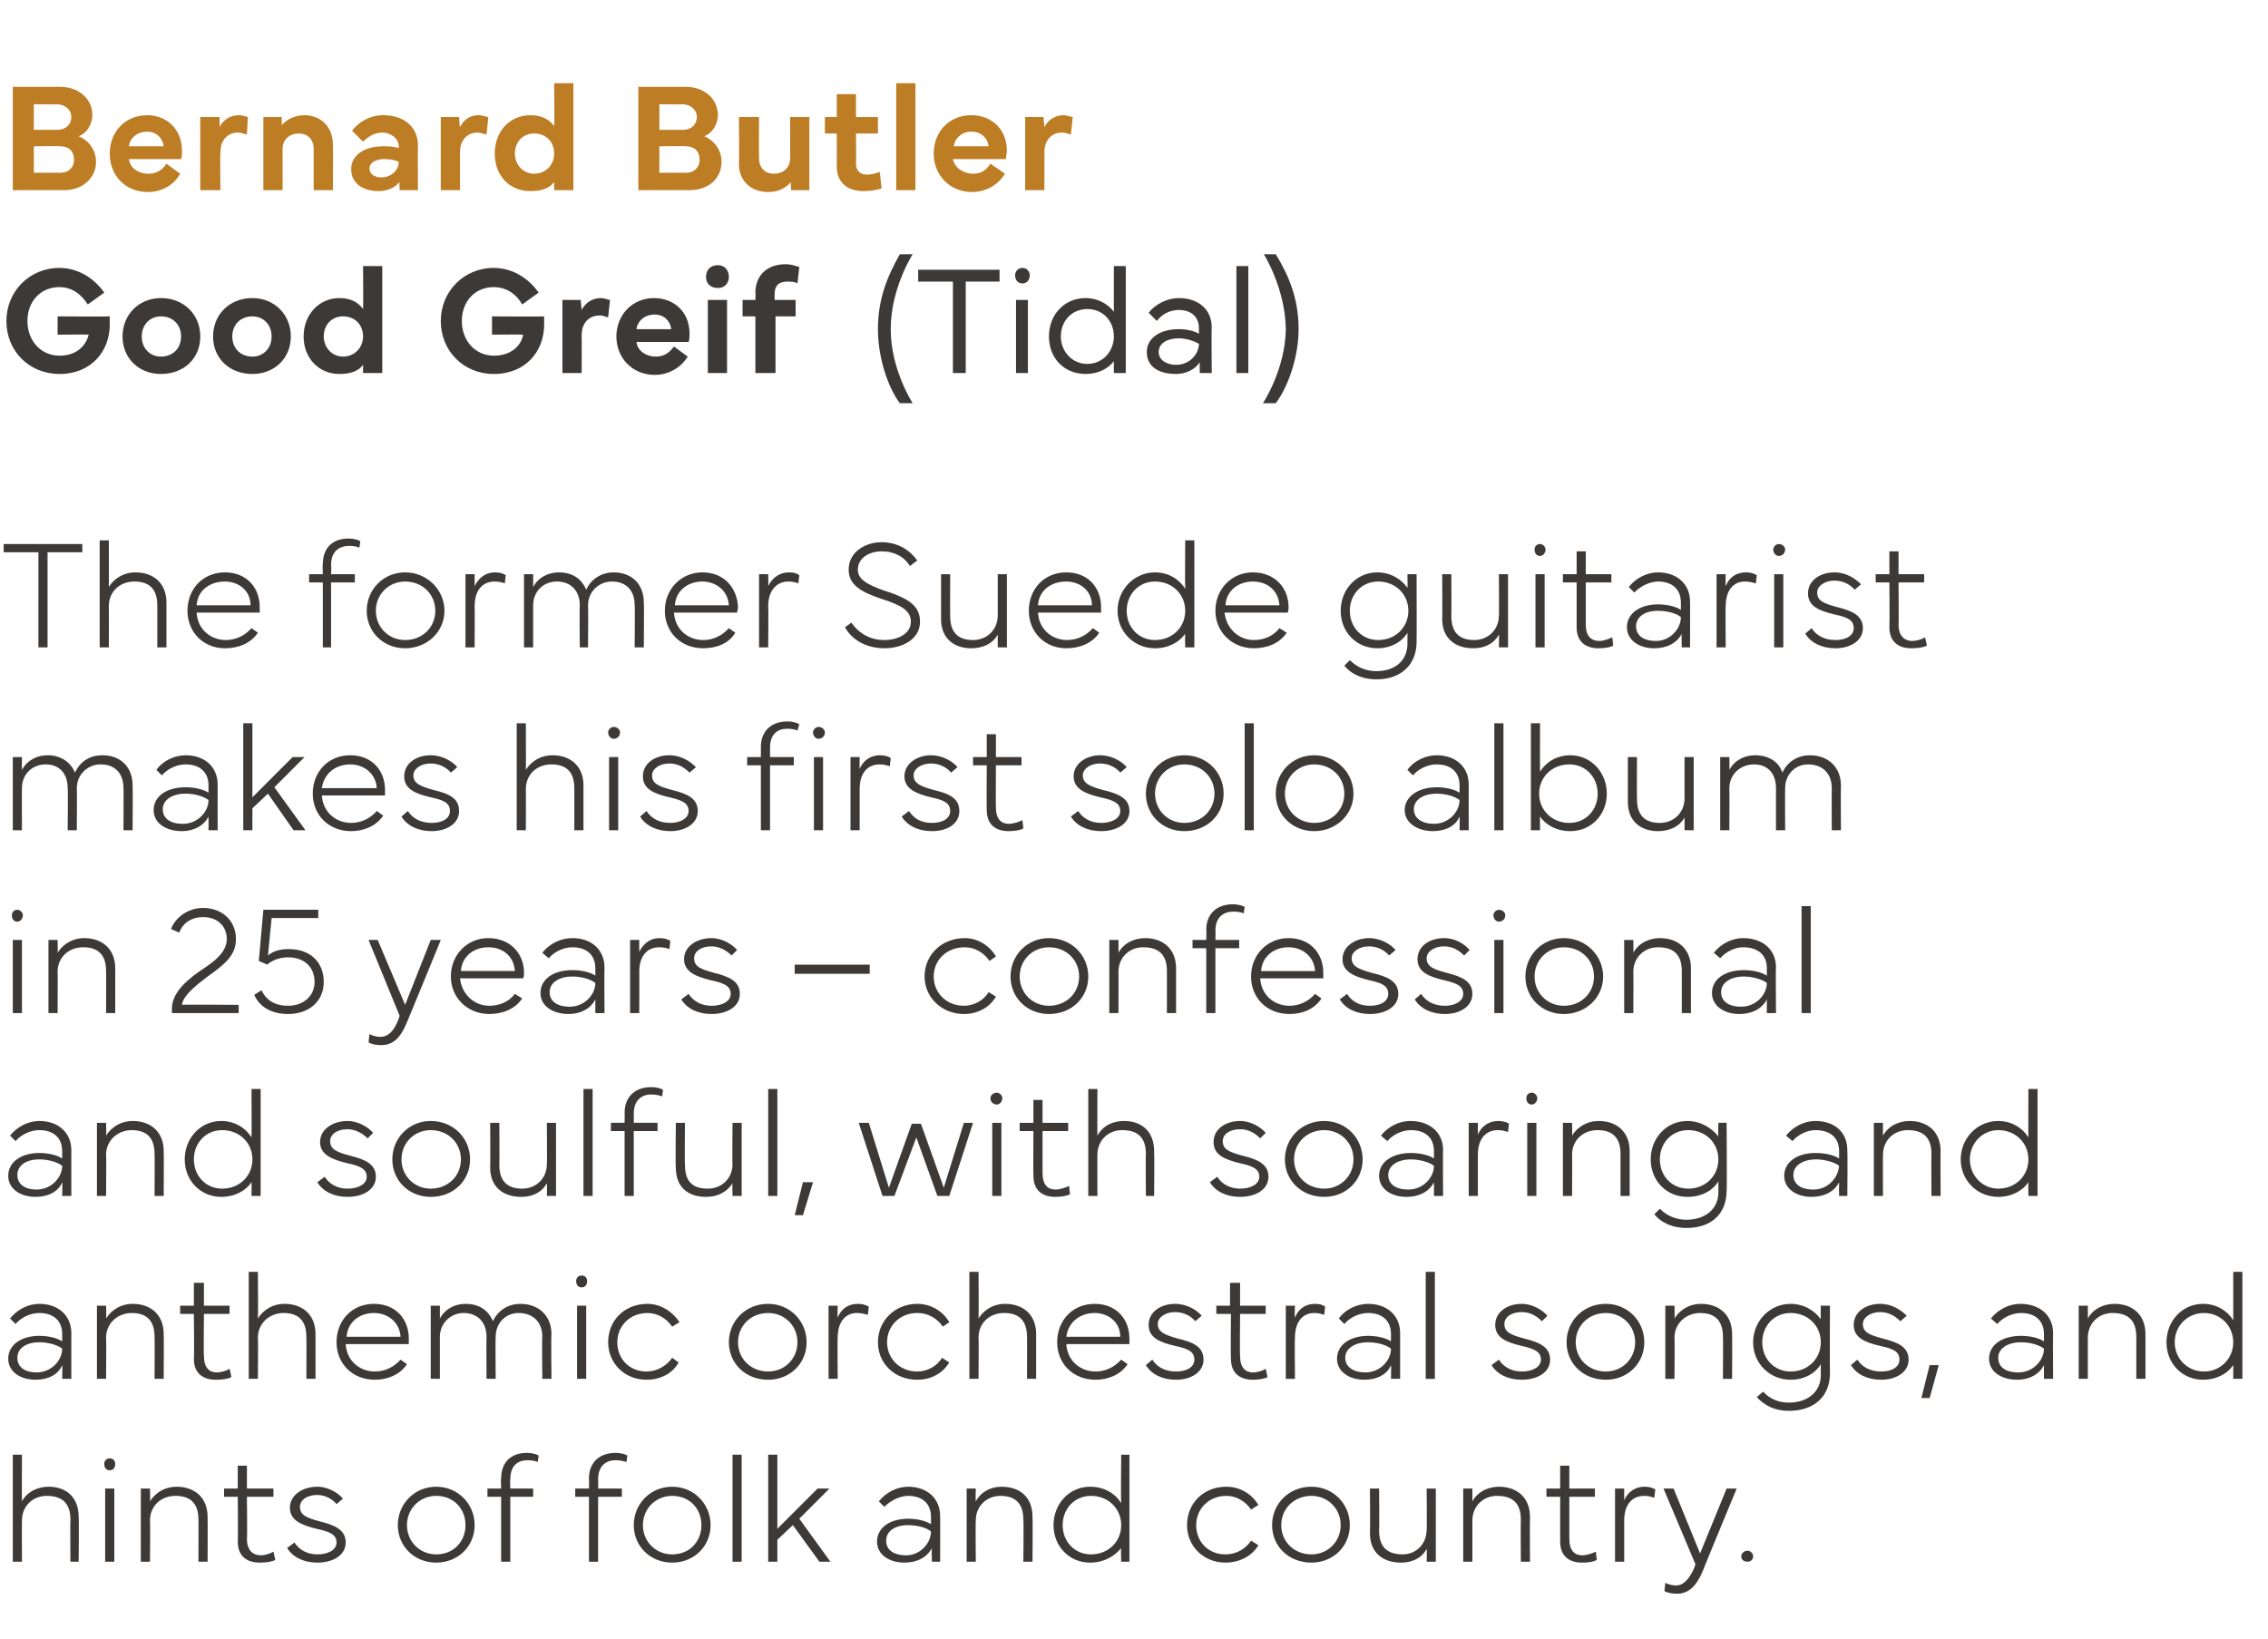 <?xml version="1.0" standalone="no"?><!DOCTYPE svg PUBLIC "-//W3C//DTD SVG 1.1//EN" "http://www.w3.org/Graphics/SVG/1.1/DTD/svg11.dtd"><svg xmlns="http://www.w3.org/2000/svg" version="1.1" width="248px" height="179.3px" viewBox="0 -1 248 179.3" style="top:-1px"><desc>Bernard Butler Good Greif (Tidal) The former Suede guitarist makes his first solo album in 25 years – confessional an...</desc><defs/><g id="Polygon61123"><path d="m1.4 169.8v-11.7h1s-.02 5.1 0 5.1c.6-1.1 1.8-1.6 2.9-1.6c2 0 3.3 1.2 3.3 3.3c.05.02 0 4.9 0 4.9h-.9s-.03-4.58 0-4.6c0-1.8-.9-2.6-2.6-2.6c-1.5 0-2.7 1.1-2.7 2.7c-.02-.03 0 4.5 0 4.5h-1zM12 158.5c.4 0 .6.3.6.6c0 .4-.2.7-.6.7c-.4 0-.6-.3-.6-.7c0-.3.2-.6.6-.6zm.5 3.3v8h-1v-8h1zm2.9 8v-8h1s.04 1.4 0 1.4c.7-1.1 1.8-1.6 2.9-1.6c2 0 3.4 1.2 3.4 3.3c.02.02 0 4.9 0 4.9h-1s.02-4.58 0-4.6c0-1.8-.9-2.6-2.5-2.6c-1.6 0-2.8 1.1-2.8 2.7c.04-.03 0 4.5 0 4.5h-1zm10.6-8v-2.5h1v2.5h2.9v.9H27s.05 4.62 0 4.6c0 1.3.7 1.8 1.5 1.8c.5 0 1.1-.2 1.4-.4l.2.9c-.3.2-1 .3-1.7.3c-1.4 0-2.4-.7-2.4-2.3c.04-.04 0-4.9 0-4.9h-1.5v-.9h1.5zm6.2 5.9c.5.8 1.4 1.3 2.5 1.3c1.2 0 2.1-.5 2.1-1.3c0-.9-.8-1.2-2.2-1.5c-1.6-.4-2.9-.9-2.9-2.3c0-1.4 1.4-2.3 3-2.3c1.2 0 2.3.7 2.8 1.3l-.7.6c-.4-.5-1.2-1-2.1-1c-1.2 0-1.9.6-1.9 1.3c0 .9.7 1.2 2.2 1.6c1.6.4 2.8.9 2.8 2.3c0 1.4-1.4 2.2-3.1 2.2c-1.5 0-2.7-.6-3.3-1.6l.8-.6zm11.3-1.9c0-2.3 1.8-4.2 4.2-4.2c2.4 0 4.2 1.9 4.2 4.2c0 2.3-1.8 4.1-4.2 4.1c-2.4 0-4.2-1.8-4.2-4.1zm4.2 3.2c1.9 0 3.2-1.4 3.2-3.2c0-1.8-1.3-3.2-3.2-3.2c-1.8 0-3.2 1.4-3.2 3.2c0 1.8 1.4 3.2 3.2 3.2zm7.1-7.2s-.05-1.1 0-1.1c0-1.8 1.1-2.8 2.8-2.8c.7 0 1.2.2 1.3.3l-.1.7c-.2-.1-.6-.2-1.1-.2c-1 0-1.9.5-1.9 2.1c-.05-.01 0 1 0 1h2.5v.9h-2.5v7.1h-1v-7.1h-1.5v-.9h1.5zm9.6 0s.03-1.1 0-1.1c0-1.8 1.2-2.8 2.9-2.8c.7 0 1.2.2 1.3.3l-.1.7c-.3-.1-.7-.2-1.2-.2c-.9 0-1.9.5-1.9 2.1c.03-.01 0 1 0 1h2.6v.9h-2.6v7.1h-1v-7.1h-1.5v-.9h1.5zm4.9 4c0-2.3 1.8-4.2 4.2-4.2c2.4 0 4.2 1.9 4.2 4.2c0 2.3-1.8 4.1-4.2 4.1c-2.4 0-4.2-1.8-4.2-4.1zm4.2 3.2c1.9 0 3.2-1.4 3.2-3.2c0-1.8-1.3-3.2-3.2-3.2c-1.8 0-3.2 1.4-3.2 3.2c0 1.8 1.4 3.2 3.2 3.2zm6.6-10.9h1v11.7h-1v-11.7zm3.9 11.7v-11.7h1v8.1l4.4-4.4h1.3l-3.3 3.3l3.4 4.7h-1.2l-2.9-4l-1.7 1.6v2.4h-1zm15.3-4.7c.9 0 1.9.2 2.5.6v-.8c0-1.5-1-2.3-2.5-2.3c-.9 0-1.9.5-2.6 1.2l-.6-.6c.8-1 2-1.6 3.2-1.6c2.1 0 3.5 1.3 3.5 3.2c.02 0 0 5 0 5h-.9s-.04-1.46 0-1.5c-.5 1-1.6 1.6-3 1.6c-1.7 0-3-.9-3-2.3c0-1.5 1.4-2.5 3.4-2.5zm-2.4 2.4c0 1 .8 1.6 2.2 1.6c1.5 0 2.7-1.3 2.7-2.6c-.4-.4-1.5-.7-2.5-.7c-1.5 0-2.4.7-2.4 1.7zm8.8 2.3v-8h1s-.04 1.4 0 1.4c.6-1.1 1.7-1.6 2.8-1.6c2.1 0 3.4 1.2 3.4 3.3c.04.02 0 4.9 0 4.9h-1s.05-4.58 0-4.6c0-1.8-.9-2.6-2.5-2.6c-1.5 0-2.7 1.1-2.7 2.7c-.04-.03 0 4.5 0 4.5h-1zm9.5-4c0-2.3 1.7-4.2 4-4.2c1.6 0 2.8.8 3.4 1.8c-.05-.05 0-5.3 0-5.3h.9v11.7h-.9s-.05-1.53 0-1.5c-.7.9-1.9 1.6-3.4 1.6c-2.3 0-4-1.8-4-4.1zm1 0c0 1.8 1.3 3.2 3.1 3.2c1.9 0 3.3-1.4 3.3-3.2c0-1.8-1.4-3.2-3.3-3.2c-1.8 0-3.1 1.4-3.1 3.2zm13.6 0c0-2.4 1.8-4.2 4.3-4.2c1.5 0 2.8.8 3.5 2l-.8.5c-.6-.9-1.6-1.5-2.7-1.5c-1.9 0-3.3 1.4-3.3 3.2c0 1.8 1.3 3.2 3.2 3.2c1.2 0 2.2-.6 2.8-1.5l.8.5c-.7 1.2-2.1 1.9-3.6 1.9c-2.4 0-4.2-1.8-4.2-4.1zm9.3 0c0-2.3 1.8-4.2 4.3-4.2c2.4 0 4.2 1.9 4.2 4.2c0 2.3-1.8 4.1-4.2 4.1c-2.5 0-4.3-1.8-4.3-4.1zm4.3 3.2c1.8 0 3.2-1.4 3.2-3.2c0-1.8-1.4-3.2-3.2-3.2c-1.9 0-3.3 1.4-3.3 3.2c0 1.8 1.4 3.2 3.3 3.2zm6.4-2.3c.04-.02 0-4.9 0-4.9h1s.04 4.58 0 4.6c0 1.8.9 2.6 2.6 2.6c1.4 0 2.6-1.1 2.6-2.7c.04.03 0-4.5 0-4.5h1v8h-1s.04-1.4 0-1.4c-.6 1.1-1.7 1.5-2.8 1.5c-2 0-3.4-1.1-3.4-3.2zm10.2 3.1v-8h1v1.4c.6-1.1 1.8-1.6 2.9-1.6c2 0 3.4 1.2 3.4 3.3c-.03.02 0 4.9 0 4.9h-1s-.03-4.58 0-4.6c0-1.8-.9-2.6-2.6-2.6c-1.5 0-2.7 1.1-2.7 2.7v4.5h-1zm10.6-8v-2.5h1v2.5h2.8v.9h-2.8v4.6c0 1.3.6 1.8 1.4 1.8c.5 0 1.1-.2 1.5-.4l.1.9c-.3.2-.9.3-1.6.3c-1.4 0-2.4-.7-2.4-2.3v-4.9h-1.5v-.9h1.5zm6 0h1v1.3c.4-1 1.3-1.5 2.2-1.5c.5 0 .9.1 1.2.3l-.1.9c-.4-.1-.6-.2-1.1-.2c-1.3 0-2.2.9-2.2 2.7v4.5h-1v-8zm5.3 0h1.1l2.9 7.1l2.9-7.1h1.1s-3.73 9-3.7 9c-.7 1.7-1.6 2.5-2.8 2.5c-.6 0-1.1-.1-1.4-.3l.1-.9c.3.2.8.3 1.2.3c.7 0 1.4-.6 2-2c-.05 0 .1-.3.1-.3l-3.5-8.3zm9.2 6.8c.3 0 .6.3.6.6c0 .4-.3.6-.6.6c-.4 0-.7-.2-.7-.6c0-.3.3-.6.7-.6z" stroke="none" fill="#3d3936"/></g><g id="Polygon61122"><path d="m4.3 145.1c.9 0 1.9.2 2.5.6v-.8c0-1.5-1-2.3-2.5-2.3c-1 0-2 .5-2.6 1.2l-.6-.6c.8-1 2-1.6 3.2-1.6c2.1 0 3.5 1.3 3.5 3.2v5h-1s.04-1.46 0-1.5c-.4 1-1.5 1.6-2.9 1.6c-1.7 0-3-.9-3-2.3c0-1.5 1.4-2.5 3.4-2.5zm-2.4 2.4c0 1 .8 1.6 2.1 1.6c1.6 0 2.8-1.3 2.8-2.6c-.5-.4-1.5-.7-2.5-.7c-1.5 0-2.4.7-2.4 1.7zm8.7 2.3v-8h1s.04 1.4 0 1.4c.7-1.1 1.8-1.6 2.9-1.6c2 0 3.4 1.2 3.4 3.3c.03.02 0 4.9 0 4.9h-1s.03-4.58 0-4.6c0-1.8-.9-2.6-2.5-2.6c-1.5 0-2.8 1.1-2.8 2.7c.04-.03 0 4.5 0 4.5h-1zm10.6-8v-2.5h1.1v2.5h2.8v.9h-2.8s-.05 4.62 0 4.6c0 1.3.6 1.8 1.4 1.8c.5 0 1.1-.2 1.4-.4l.2.9c-.3.2-1 .3-1.7.3c-1.4 0-2.4-.7-2.4-2.3c.05-.04 0-4.9 0-4.9h-1.5v-.9h1.5zm6 8v-11.7h1s.04 5.1 0 5.1c.7-1.1 1.8-1.6 2.9-1.6c2 0 3.4 1.2 3.4 3.3v4.9h-1s.03-4.58 0-4.6c0-1.8-.9-2.6-2.5-2.6c-1.5 0-2.8 1.1-2.8 2.7c.04-.03 0 4.5 0 4.5h-1zm13.7-8.2c2.4 0 3.8 1.7 3.8 3.8v.6h-6.9c.1 1.8 1.5 3 3.2 3c1.1 0 2.1-.5 2.8-1.3l.7.5c-.8 1.2-2.2 1.7-3.5 1.7c-2.5 0-4.2-1.8-4.2-4.1c0-2.4 1.7-4.2 4.1-4.2zm-3 3.6h5.9c-.1-1.6-1.4-2.6-2.9-2.6c-1.6 0-2.9 1-3 2.6zm9.2-3.4h1v1.4c.6-1.1 1.7-1.6 2.8-1.6c1.5 0 2.5.7 3 1.9c.6-1.3 1.8-1.9 3-1.9c2 0 3.4 1.3 3.4 3.3c-.05-.02 0 4.9 0 4.9h-1s-.05-4.62 0-4.6c0-1.6-1-2.6-2.6-2.6c-1.4 0-2.5 1.1-2.5 2.6c-.04.03 0 4.6 0 4.6h-1s-.03-4.62 0-4.6c0-1.6-1-2.6-2.5-2.6c-1.4 0-2.6 1.1-2.6 2.6v4.6h-1v-8zm16.5-3.3c.4 0 .6.3.6.6c0 .4-.2.7-.6.7c-.4 0-.6-.3-.6-.7c0-.3.2-.6.6-.6zm.5 3.3v8h-1v-8h1zm2.4 4c0-2.4 1.8-4.2 4.3-4.2c1.4 0 2.7.8 3.5 2l-.8.5c-.6-.9-1.6-1.5-2.7-1.5c-1.9 0-3.3 1.4-3.3 3.2c0 1.8 1.3 3.2 3.2 3.2c1.1 0 2.2-.6 2.8-1.5l.7.5c-.6 1.2-2 1.9-3.5 1.9c-2.4 0-4.2-1.8-4.2-4.1zm13.2 0c0-2.3 1.8-4.2 4.3-4.2c2.4 0 4.2 1.9 4.2 4.2c0 2.3-1.8 4.1-4.2 4.1c-2.5 0-4.3-1.8-4.3-4.1zM84 149c1.8 0 3.2-1.4 3.2-3.2c0-1.8-1.4-3.2-3.2-3.2c-1.9 0-3.3 1.4-3.3 3.2c0 1.8 1.4 3.2 3.3 3.2zm6.6-7.2h1s-.04 1.28 0 1.3c.4-1 1.2-1.5 2.2-1.5c.5 0 .8.1 1.2.3l-.1.9c-.4-.1-.7-.2-1.2-.2c-1.2 0-2.1.9-2.1 2.7c-.04-.02 0 4.5 0 4.5h-1v-8zm5.4 4c0-2.4 1.9-4.2 4.3-4.2c1.5 0 2.8.8 3.5 2l-.7.5c-.6-.9-1.6-1.5-2.8-1.5c-1.9 0-3.3 1.4-3.3 3.2c0 1.8 1.4 3.2 3.3 3.2c1.1 0 2.2-.6 2.7-1.5l.8.5c-.7 1.2-2 1.9-3.5 1.9c-2.5 0-4.3-1.8-4.3-4.1zm10 4v-11.7h1s.04 5.1 0 5.1c.7-1.1 1.8-1.6 2.9-1.6c2 0 3.4 1.2 3.4 3.3v4.9h-1s.02-4.58 0-4.6c0-1.8-.9-2.6-2.5-2.6c-1.6 0-2.8 1.1-2.8 2.7c.04-.03 0 4.5 0 4.5h-1zm13.7-8.2c2.4 0 3.8 1.7 3.8 3.8v.6h-6.9c.1 1.8 1.5 3 3.2 3c1.1 0 2.1-.5 2.8-1.3l.7.5c-.8 1.2-2.2 1.7-3.5 1.7c-2.5 0-4.2-1.8-4.2-4.1c0-2.4 1.7-4.2 4.1-4.2zm-3.1 3.6h5.9c0-1.6-1.3-2.6-2.8-2.6c-1.6 0-2.9 1-3.1 2.6zm9.4 2.5c.5.8 1.4 1.3 2.6 1.3c1.2 0 2-.5 2-1.3c0-.9-.7-1.2-2.1-1.5c-1.7-.4-2.9-.9-2.9-2.3c0-1.4 1.3-2.3 2.9-2.3c1.3 0 2.4.7 2.9 1.3l-.7.6c-.4-.5-1.2-1-2.2-1c-1.1 0-1.9.6-1.9 1.3c0 .9.8 1.2 2.2 1.6c1.7.4 2.8.9 2.8 2.3c0 1.4-1.4 2.2-3 2.2c-1.5 0-2.7-.6-3.3-1.6l.7-.6zm8.5-5.9v-2.5h1.1v2.5h2.8v.9h-2.8s-.04 4.62 0 4.6c0 1.3.6 1.8 1.4 1.8c.5 0 1.1-.2 1.4-.4l.2.9c-.3.2-1 .3-1.6.3c-1.4 0-2.4-.7-2.4-2.3c-.04-.04 0-4.9 0-4.9H133v-.9h1.5zm6.1 0h1s-.05 1.28 0 1.3c.4-1 1.2-1.5 2.2-1.5c.5 0 .8.1 1.1.3l-.1.9c-.3-.1-.6-.2-1.1-.2c-1.2 0-2.1.9-2.1 2.7c-.04-.02 0 4.5 0 4.5h-1v-8zm9 3.3c.9 0 1.9.2 2.5.6v-.8c0-1.5-1-2.3-2.5-2.3c-1 0-2 .5-2.6 1.2l-.6-.6c.7-1 2-1.6 3.2-1.6c2.1 0 3.5 1.3 3.5 3.2v5h-1s.04-1.46 0-1.5c-.4 1-1.5 1.6-2.9 1.6c-1.7 0-3-.9-3-2.3c0-1.5 1.4-2.5 3.4-2.5zm-2.5 2.4c0 1 .9 1.6 2.2 1.6c1.6 0 2.8-1.3 2.8-2.6c-.5-.4-1.5-.7-2.5-.7c-1.5 0-2.5.7-2.5 1.7zm8.8-9.4h1v11.7h-1v-11.7zm8 9.6c.5.8 1.4 1.3 2.5 1.3c1.2 0 2.1-.5 2.1-1.3c0-.9-.8-1.2-2.1-1.5c-1.7-.4-2.9-.9-2.9-2.3c0-1.4 1.3-2.3 2.9-2.3c1.2 0 2.3.7 2.8 1.3l-.6.6c-.5-.5-1.2-1-2.2-1c-1.2 0-1.9.6-1.9 1.3c0 .9.7 1.2 2.2 1.6c1.6.4 2.8.9 2.8 2.3c0 1.4-1.4 2.2-3.1 2.2c-1.5 0-2.7-.6-3.3-1.6l.8-.6zm7.4-1.9c0-2.3 1.8-4.2 4.3-4.2c2.4 0 4.2 1.9 4.2 4.2c0 2.3-1.8 4.1-4.2 4.1c-2.5 0-4.3-1.8-4.3-4.1zm4.3 3.2c1.8 0 3.2-1.4 3.2-3.2c0-1.8-1.4-3.2-3.2-3.2c-1.9 0-3.3 1.4-3.3 3.2c0 1.8 1.4 3.2 3.3 3.2zm6.5.8v-8h1s.04 1.4 0 1.4c.7-1.1 1.8-1.6 2.9-1.6c2 0 3.4 1.2 3.4 3.3c.03.02 0 4.9 0 4.9h-1s.03-4.58 0-4.6c0-1.8-.9-2.6-2.5-2.6c-1.5 0-2.8 1.1-2.8 2.7c.04-.03 0 4.5 0 4.5h-1zm9.6-4c0-2.3 1.8-4.2 4.1-4.2c1.5 0 2.7.8 3.3 1.7c-.03.03 0-1.5 0-1.5h1s-.03 7.38 0 7.4c0 2.5-1.7 4.1-4.5 4.1c-1.4 0-2.6-.5-3.5-1.5l.7-.6c.7.8 1.7 1.2 2.8 1.2c2.1 0 3.5-1.2 3.5-3v-1.2c-.6 1-1.8 1.7-3.3 1.7c-2.3 0-4.1-1.8-4.1-4.1zm1 0c0 1.8 1.3 3.2 3.1 3.2c1.9 0 3.3-1.4 3.3-3.2c0-1.8-1.4-3.2-3.3-3.2c-1.8 0-3.1 1.4-3.1 3.2zm10.4 1.9c.5.8 1.4 1.3 2.6 1.3c1.2 0 2-.5 2-1.3c0-.9-.7-1.2-2.1-1.5c-1.7-.4-2.9-.9-2.9-2.3c0-1.4 1.3-2.3 2.9-2.3c1.3 0 2.3.7 2.9 1.3l-.7.6c-.5-.5-1.2-1-2.2-1c-1.1 0-1.9.6-1.9 1.3c0 .9.7 1.2 2.2 1.6c1.6.4 2.8.9 2.8 2.3c0 1.4-1.4 2.2-3 2.2c-1.5 0-2.7-.6-3.3-1.6l.7-.6zm8.9.6l-1 3.6h-.9l.9-3.6h1zm9-3.2c.9 0 1.9.2 2.5.6v-.8c0-1.5-1-2.3-2.5-2.3c-1 0-2 .5-2.6 1.2l-.7-.6c.8-1 2-1.6 3.2-1.6c2.2 0 3.6 1.3 3.6 3.2c-.03 0 0 5 0 5h-1v-1.5c-.5 1-1.6 1.6-2.9 1.6c-1.8 0-3.1-.9-3.1-2.3c0-1.5 1.4-2.5 3.5-2.5zm-2.5 2.4c0 1 .8 1.6 2.2 1.6c1.6 0 2.8-1.3 2.8-2.6c-.5-.4-1.5-.7-2.5-.7c-1.5 0-2.5.7-2.5 1.7zm8.8 2.3v-8h1v1.4c.6-1.1 1.8-1.6 2.9-1.6c2 0 3.4 1.2 3.4 3.3v4.9h-1v-4.6c0-1.8-.9-2.6-2.6-2.6c-1.5 0-2.7 1.1-2.7 2.7v4.5h-1zm9.6-4c0-2.3 1.7-4.2 4-4.2c1.5 0 2.7.8 3.3 1.8v-5.3h1v11.7h-1v-1.5c-.6.9-1.8 1.6-3.3 1.6c-2.3 0-4-1.8-4-4.1zm.9 0c0 1.8 1.4 3.2 3.2 3.2c1.8 0 3.2-1.4 3.2-3.2c0-1.8-1.4-3.2-3.2-3.2c-1.8 0-3.2 1.4-3.2 3.2z" stroke="none" fill="#3d3936"/></g><g id="Polygon61121"><path d="m4.3 125.1c.9 0 1.9.2 2.5.6v-.8c0-1.5-1-2.3-2.5-2.3c-1 0-2 .5-2.6 1.2l-.6-.6c.8-1 2-1.6 3.2-1.6c2.1 0 3.5 1.3 3.5 3.2v5h-1s.04-1.46 0-1.5c-.4 1-1.5 1.6-2.9 1.6c-1.7 0-3-.9-3-2.3c0-1.5 1.4-2.5 3.4-2.5zm-2.4 2.4c0 1 .8 1.6 2.1 1.6c1.6 0 2.8-1.3 2.8-2.6c-.5-.4-1.5-.7-2.5-.7c-1.5 0-2.4.7-2.4 1.7zm8.7 2.3v-8h1s.04 1.4 0 1.4c.7-1.1 1.8-1.6 2.9-1.6c2 0 3.4 1.2 3.4 3.3c.03.02 0 4.9 0 4.9h-1s.03-4.58 0-4.6c0-1.8-.9-2.6-2.5-2.6c-1.5 0-2.8 1.1-2.8 2.7c.04-.03 0 4.5 0 4.5h-1zm9.6-4c0-2.3 1.7-4.2 4-4.2c1.5 0 2.7.8 3.3 1.8c.03-.05 0-5.3 0-5.3h1v11.7h-1s.03-1.53 0-1.5c-.6.9-1.8 1.6-3.3 1.6c-2.3 0-4-1.8-4-4.1zm1 0c0 1.8 1.3 3.2 3.1 3.2c1.9 0 3.3-1.4 3.3-3.2c0-1.8-1.4-3.2-3.3-3.2c-1.8 0-3.1 1.4-3.1 3.2zm14.3 1.9c.5.8 1.4 1.3 2.5 1.3c1.2 0 2.1-.5 2.1-1.3c0-.9-.8-1.2-2.2-1.5c-1.6-.4-2.9-.9-2.9-2.3c0-1.4 1.4-2.3 3-2.3c1.2 0 2.3.7 2.8 1.3l-.6.6c-.5-.5-1.3-1-2.2-1c-1.2 0-1.9.6-1.9 1.3c0 .9.7 1.2 2.2 1.6c1.6.4 2.8.9 2.8 2.3c0 1.4-1.4 2.2-3.1 2.2c-1.5 0-2.7-.6-3.3-1.6l.8-.6zm7.4-1.9c0-2.3 1.8-4.2 4.2-4.2c2.5 0 4.3 1.9 4.3 4.2c0 2.3-1.8 4.1-4.3 4.1c-2.4 0-4.2-1.8-4.2-4.1zm4.2 3.2c1.9 0 3.3-1.4 3.3-3.2c0-1.8-1.4-3.2-3.3-3.2c-1.8 0-3.2 1.4-3.2 3.2c0 1.8 1.4 3.2 3.2 3.2zm6.5-2.3c.03-.02 0-4.9 0-4.9h1s.03 4.58 0 4.6c0 1.8.9 2.6 2.5 2.6c1.5 0 2.7-1.1 2.7-2.7c.03.03 0-4.5 0-4.5h1v8h-1s.03-1.4 0-1.4c-.6 1.1-1.7 1.5-2.8 1.5c-2 0-3.4-1.1-3.4-3.2zm10.2-8.6h1v11.7h-1v-11.7zm4.5 3.7s.02-1.1 0-1.1c0-1.8 1.2-2.8 2.9-2.8c.7 0 1.2.2 1.3.3l-.1.7c-.3-.1-.7-.2-1.2-.2c-.9 0-1.9.5-1.9 2.1c.02-.01 0 1 0 1h2.6v.9h-2.6v7.1h-1v-7.1h-1.5v-.9h1.5zm5.6 4.9c-.05-.02 0-4.9 0-4.9h1s-.05 4.58 0 4.6c0 1.8.8 2.6 2.5 2.6c1.5 0 2.7-1.1 2.7-2.7c-.04.03 0-4.5 0-4.5h1v8h-1s-.04-1.4 0-1.4c-.7 1.1-1.8 1.5-2.9 1.5c-2 0-3.3-1.1-3.3-3.2zm10.1-8.6h1v11.7h-1v-11.7zm4.9 10.2l-1.1 3.6h-.9l.9-3.6h1.1zm6.1-6.5l2.2 7.1l2.5-7h1l2.5 7l2.2-7.1h1l-2.6 8h-1.3l-2.3-6.4l-2.4 6.4h-1.3l-2.6-8h1.1zm14-3.3c.3 0 .6.3.6.6c0 .4-.3.7-.6.7c-.4 0-.7-.3-.7-.7c0-.3.3-.6.7-.6zm.5 3.3v8h-1v-8h1zm3.5 0v-2.5h1v2.5h2.8v.9H114v4.6c0 1.3.6 1.8 1.4 1.8c.5 0 1.1-.2 1.5-.4l.1.9c-.3.2-1 .3-1.6.3c-1.4 0-2.4-.7-2.4-2.3c-.02-.04 0-4.9 0-4.9h-1.5v-.9h1.5zm6 8v-11.7h1s-.02 5.1 0 5.1c.6-1.1 1.7-1.6 2.9-1.6c2 0 3.3 1.2 3.3 3.3c.04.02 0 4.9 0 4.9h-.9s-.04-4.58 0-4.6c0-1.8-.9-2.6-2.6-2.6c-1.5 0-2.7 1.1-2.7 2.7c-.02-.03 0 4.5 0 4.5h-1zm14.1-2.1c.5.8 1.4 1.3 2.5 1.3c1.2 0 2.1-.5 2.1-1.3c0-.9-.8-1.2-2.2-1.5c-1.6-.4-2.8-.9-2.8-2.3c0-1.4 1.3-2.3 2.9-2.3c1.2 0 2.3.7 2.8 1.3l-.6.6c-.5-.5-1.2-1-2.2-1c-1.2 0-1.9.6-1.9 1.3c0 .9.7 1.2 2.2 1.6c1.6.4 2.8.9 2.8 2.3c0 1.4-1.4 2.2-3.1 2.2c-1.5 0-2.7-.6-3.3-1.6l.8-.6zm7.4-1.9c0-2.3 1.8-4.2 4.3-4.2c2.4 0 4.2 1.9 4.2 4.2c0 2.3-1.8 4.1-4.2 4.1c-2.5 0-4.3-1.8-4.3-4.1zm4.3 3.2c1.8 0 3.2-1.4 3.2-3.2c0-1.8-1.4-3.2-3.2-3.2c-1.9 0-3.3 1.4-3.3 3.2c0 1.8 1.4 3.2 3.3 3.2zm9.5-3.9c.9 0 1.9.2 2.5.6v-.8c0-1.5-1-2.3-2.5-2.3c-1 0-2 .5-2.6 1.2l-.7-.6c.8-1 2-1.6 3.2-1.6c2.2 0 3.6 1.3 3.6 3.2c-.04 0 0 5 0 5h-1v-1.5c-.5 1-1.6 1.6-3 1.6c-1.7 0-3-.9-3-2.3c0-1.5 1.4-2.5 3.5-2.5zm-2.5 2.4c0 1 .8 1.6 2.2 1.6c1.6 0 2.8-1.3 2.8-2.6c-.5-.4-1.6-.7-2.5-.7c-1.5 0-2.5.7-2.5 1.7zm8.8-5.7h1v1.3c.4-1 1.3-1.5 2.2-1.5c.5 0 .9.1 1.2.3l-.1.9c-.4-.1-.6-.2-1.1-.2c-1.3 0-2.2.9-2.2 2.7v4.5h-1v-8zm6.9-3.3c.3 0 .6.3.6.6c0 .4-.3.7-.6.7c-.4 0-.6-.3-.6-.7c0-.3.2-.6.6-.6zm.5 3.3v8h-1v-8h1zm2.9 8v-8h1s.03 1.4 0 1.4c.7-1.1 1.8-1.6 2.9-1.6c2 0 3.4 1.2 3.4 3.3v4.9h-1v-4.6c0-1.8-.9-2.6-2.5-2.6c-1.6 0-2.8 1.1-2.8 2.7c.03-.03 0 4.5 0 4.5h-1zm9.6-4c0-2.3 1.7-4.2 4-4.2c1.5 0 2.7.8 3.4 1.7c-.05.03 0-1.5 0-1.5h.9s.05 7.38 0 7.4c0 2.5-1.6 4.1-4.4 4.1c-1.4 0-2.7-.5-3.5-1.5l.6-.6c.8.8 1.8 1.2 2.9 1.2c2.1 0 3.5-1.2 3.5-3v-1.2c-.6 1-1.8 1.7-3.4 1.7c-2.3 0-4-1.8-4-4.1zm1 0c0 1.8 1.3 3.2 3.1 3.2c1.9 0 3.3-1.4 3.3-3.2c0-1.8-1.4-3.2-3.3-3.2c-1.8 0-3.1 1.4-3.1 3.2zm17-.7c1 0 2 .2 2.6.6v-.8c0-1.5-1-2.3-2.6-2.3c-.9 0-1.9.5-2.5 1.2l-.7-.6c.8-1 2-1.6 3.2-1.6c2.2 0 3.5 1.3 3.5 3.2c.04 0 0 5 0 5h-.9s-.02-1.46 0-1.5c-.5 1-1.6 1.6-3 1.6c-1.7 0-3-.9-3-2.3c0-1.5 1.4-2.5 3.4-2.5zm-2.4 2.4c0 1 .8 1.6 2.2 1.6c1.6 0 2.7-1.3 2.8-2.6c-.5-.4-1.6-.7-2.5-.7c-1.5 0-2.5.7-2.5 1.7zm8.8 2.3v-8h1s-.02 1.4 0 1.4c.6-1.1 1.8-1.6 2.9-1.6c2 0 3.4 1.2 3.4 3.3c-.03.02 0 4.9 0 4.9h-1s-.03-4.58 0-4.6c0-1.8-.9-2.6-2.6-2.6c-1.5 0-2.7 1.1-2.7 2.7c-.02-.03 0 4.5 0 4.5h-1zm9.5-4c0-2.3 1.8-4.2 4.1-4.2c1.5 0 2.7.8 3.3 1.8c-.02-.05 0-5.3 0-5.3h1v11.7h-1s-.02-1.53 0-1.5c-.6.9-1.8 1.6-3.3 1.6c-2.3 0-4.1-1.8-4.1-4.1zm1 0c0 1.8 1.4 3.2 3.1 3.2c1.9 0 3.3-1.4 3.3-3.2c0-1.8-1.4-3.2-3.3-3.2c-1.7 0-3.1 1.4-3.1 3.2z" stroke="none" fill="#3d3936"/></g><g id="Polygon61120"><path d="m1.9 98.5c.3 0 .6.3.6.6c0 .4-.3.7-.6.7c-.4 0-.6-.3-.6-.7c0-.3.2-.6.6-.6zm.5 3.3v8h-1v-8h1zm2.9 8v-8h1s.03 1.4 0 1.4c.7-1.1 1.8-1.6 2.9-1.6c2 0 3.4 1.2 3.4 3.3v4.9h-1s.02-4.58 0-4.6c0-1.8-.9-2.6-2.5-2.6c-1.6 0-2.8 1.1-2.8 2.7c.03-.03 0 4.5 0 4.5h-1zm16.9-11.5c2.1 0 3.6 1.4 3.6 3.4c0 1.7-1.1 2.7-3.1 4.1c-.9.7-2.7 2-2.8 3.1c-.02-.05 6.2 0 6.2 0v.9h-7.3v-.5c0-1.9 2-3.4 3.5-4.4c1.2-.8 2.5-1.8 2.5-3.2c0-1.4-1-2.4-2.6-2.4c-1.2 0-2.2.6-2.6 1.7l-.9-.4c.5-1.3 1.9-2.3 3.5-2.3zm5.6 9.5l.8-.5c.5 1.1 1.5 1.7 2.9 1.7c1.7 0 2.9-1.1 2.9-2.6c0-1.6-1.1-2.7-2.9-2.7c-.9 0-1.7.3-2.3.8c.03-.02-.9-.4-.9-.4l.5-5.6h6v.9h-5.1l-.4 4.1c.7-.6 1.6-.7 2.3-.7c2.3 0 3.8 1.4 3.8 3.6c0 2.1-1.6 3.5-3.9 3.5c-1.7 0-3.1-.7-3.7-2.1zm12.5-6h1l3 7.1l2.8-7.1h1.1s-3.68 9-3.7 9c-.7 1.7-1.5 2.5-2.8 2.5c-.6 0-1.1-.1-1.4-.3l.1-.9c.4.2.8.3 1.2.3c.8 0 1.5-.6 2-2l.1-.3l-3.4-8.3zm13.1-.2c2.4 0 3.9 1.7 3.9 3.8c0 .2 0 .4-.1.6h-6.9c.2 1.8 1.6 3 3.2 3c1.2 0 2.2-.5 2.8-1.3l.8.5c-.8 1.2-2.2 1.7-3.6 1.7c-2.4 0-4.2-1.8-4.2-4.1c0-2.4 1.8-4.2 4.1-4.2zm-3 3.6h5.9c-.1-1.6-1.3-2.6-2.9-2.6c-1.6 0-2.9 1-3 2.6zm12.2-.1c.9 0 1.9.2 2.5.6v-.8c0-1.5-1-2.3-2.5-2.3c-1 0-2 .5-2.6 1.2l-.7-.6c.8-1 2-1.6 3.3-1.6c2.1 0 3.5 1.3 3.5 3.2c-.03 0 0 5 0 5h-1v-1.5c-.5 1-1.6 1.6-2.9 1.6c-1.8 0-3.1-.9-3.1-2.3c0-1.5 1.4-2.5 3.5-2.5zm-2.5 2.4c0 1 .8 1.6 2.2 1.6c1.6 0 2.8-1.3 2.8-2.6c-.5-.4-1.5-.7-2.5-.7c-1.5 0-2.5.7-2.5 1.7zm8.8-5.7h1v1.3c.5-1 1.3-1.5 2.2-1.5c.5 0 .9.1 1.2.3l-.1.9c-.3-.1-.6-.2-1.1-.2c-1.3 0-2.2.9-2.2 2.7c.02-.02 0 4.5 0 4.5h-1v-8zm6.4 5.9c.5.8 1.4 1.3 2.5 1.3c1.2 0 2.1-.5 2.1-1.3c0-.9-.8-1.2-2.2-1.5c-1.6-.4-2.9-.9-2.9-2.3c0-1.4 1.4-2.3 3-2.3c1.2 0 2.3.7 2.8 1.3l-.6.6c-.5-.5-1.3-1-2.2-1c-1.2 0-1.9.6-1.9 1.3c0 .9.7 1.2 2.2 1.6c1.6.4 2.8.9 2.8 2.3c0 1.4-1.4 2.2-3.1 2.2c-1.5 0-2.7-.6-3.3-1.6l.8-.6zm19.8-2.2h-8.2v-1h8.2v1zm6 .3c0-2.4 1.9-4.2 4.4-4.2c1.4 0 2.7.8 3.4 2l-.7.5c-.6-.9-1.6-1.5-2.7-1.5c-2 0-3.4 1.4-3.4 3.2c0 1.8 1.4 3.2 3.3 3.2c1.1 0 2.2-.6 2.7-1.5l.8.5c-.7 1.2-2 1.9-3.5 1.9c-2.4 0-4.3-1.8-4.3-4.1zm9.4 0c0-2.3 1.8-4.2 4.2-4.2c2.5 0 4.3 1.9 4.3 4.2c0 2.3-1.8 4.1-4.3 4.1c-2.4 0-4.2-1.8-4.2-4.1zm4.2 3.2c1.9 0 3.3-1.4 3.3-3.2c0-1.8-1.4-3.2-3.3-3.2c-1.8 0-3.2 1.4-3.2 3.2c0 1.8 1.4 3.2 3.2 3.2zm6.6.8v-8h1s.02 1.4 0 1.4c.6-1.1 1.8-1.6 2.9-1.6c2 0 3.4 1.2 3.4 3.3v4.9h-1v-4.6c0-1.8-.9-2.6-2.6-2.6c-1.5 0-2.7 1.1-2.7 2.7c.02-.03 0 4.5 0 4.5h-1zm10.6-8s.04-1.1 0-1.1c0-1.8 1.2-2.8 2.9-2.8c.7 0 1.2.2 1.3.3l-.1.7c-.2-.1-.6-.2-1.1-.2c-1 0-2 .5-2 2.1c.04-.01 0 1 0 1h2.6v.9h-2.6v7.1h-1v-7.1h-1.5v-.9h1.5zm9-.2c2.4 0 3.8 1.7 3.8 3.8v.6h-6.9c.1 1.8 1.5 3 3.2 3c1.1 0 2.1-.5 2.8-1.3l.7.5c-.8 1.2-2.1 1.7-3.5 1.7c-2.5 0-4.2-1.8-4.2-4.1c0-2.4 1.8-4.2 4.1-4.2zm-3 3.6h5.9c-.1-1.6-1.4-2.6-2.9-2.6c-1.6 0-2.9 1-3 2.6zm9.4 2.5c.5.8 1.3 1.3 2.5 1.3c1.2 0 2-.5 2-1.3c0-.9-.7-1.2-2.1-1.5c-1.6-.4-2.9-.9-2.9-2.3c0-1.4 1.4-2.3 2.9-2.3c1.3 0 2.4.7 2.9 1.3l-.7.6c-.4-.5-1.2-1-2.2-1c-1.1 0-1.9.6-1.9 1.3c0 .9.8 1.2 2.2 1.6c1.7.4 2.9.9 2.9 2.3c0 1.4-1.4 2.2-3.1 2.2c-1.5 0-2.7-.6-3.3-1.6l.8-.6zm8.1 0c.5.8 1.4 1.3 2.6 1.3c1.1 0 2-.5 2-1.3c0-.9-.8-1.2-2.1-1.5c-1.7-.4-2.9-.9-2.9-2.3c0-1.4 1.3-2.3 2.9-2.3c1.3 0 2.3.7 2.8 1.3l-.6.6c-.5-.5-1.2-1-2.2-1c-1.1 0-1.9.6-1.9 1.3c0 .9.7 1.2 2.2 1.6c1.6.4 2.8.9 2.8 2.3c0 1.4-1.4 2.2-3 2.2c-1.5 0-2.7-.6-3.3-1.6l.7-.6zm8.5-9.2c.4 0 .7.3.7.6c0 .4-.3.7-.7.7c-.3 0-.6-.3-.6-.7c0-.3.3-.6.6-.6zm.5 3.3v8h-1v-8h1zm2.4 4c0-2.3 1.8-4.2 4.2-4.2c2.4 0 4.3 1.9 4.3 4.2c0 2.3-1.9 4.1-4.3 4.1c-2.4 0-4.2-1.8-4.2-4.1zm4.2 3.2c1.9 0 3.3-1.4 3.3-3.2c0-1.8-1.4-3.2-3.3-3.2c-1.8 0-3.2 1.4-3.2 3.2c0 1.8 1.4 3.2 3.2 3.2zm6.6.8v-8h1s.02 1.4 0 1.4c.6-1.1 1.8-1.6 2.9-1.6c2 0 3.4 1.2 3.4 3.3v4.9h-1v-4.6c0-1.8-.9-2.6-2.6-2.6c-1.5 0-2.7 1.1-2.7 2.7c.02-.03 0 4.5 0 4.5h-1zm13.1-4.7c.9 0 1.9.2 2.5.6v-.8c0-1.5-1-2.3-2.6-2.3c-.9 0-1.9.5-2.5 1.2l-.7-.6c.8-1 2-1.6 3.2-1.6c2.2 0 3.6 1.3 3.6 3.2c-.04 0 0 5 0 5h-1v-1.5c-.5 1-1.6 1.6-3 1.6c-1.7 0-3-.9-3-2.3c0-1.5 1.4-2.5 3.5-2.5zm-2.5 2.4c0 1 .8 1.6 2.2 1.6c1.6 0 2.8-1.3 2.8-2.6c-.5-.4-1.6-.7-2.5-.7c-1.5 0-2.5.7-2.5 1.7zm8.8-9.4h1v11.7h-1V98.1z" stroke="none" fill="#3d3936"/></g><g id="Polygon61119"><path d="m1.4 81.8h1s-.02 1.38 0 1.4c.6-1.1 1.7-1.6 2.8-1.6c1.4 0 2.5.7 3 1.9c.6-1.3 1.7-1.9 3-1.9c2 0 3.3 1.3 3.3 3.3c.03-.02 0 4.9 0 4.9h-1s.03-4.62 0-4.6c0-1.6-.9-2.6-2.5-2.6c-1.4 0-2.6 1.1-2.6 2.6c.03.03 0 4.6 0 4.6h-1s.05-4.62 0-4.6c0-1.6-.9-2.6-2.4-2.6c-1.5 0-2.6 1.1-2.6 2.6c-.02.03 0 4.6 0 4.6h-1v-8zm18.9 3.3c.9 0 1.9.2 2.5.6v-.8c0-1.5-1-2.3-2.5-2.3c-1 0-2 .5-2.6 1.2l-.6-.6c.7-1 2-1.6 3.2-1.6c2.1 0 3.5 1.3 3.5 3.2c-.01 0 0 5 0 5h-1s.02-1.46 0-1.5c-.5 1-1.6 1.6-2.9 1.6c-1.8 0-3.1-.9-3.1-2.3c0-1.5 1.4-2.5 3.5-2.5zm-2.5 2.4c0 1 .8 1.6 2.2 1.6c1.6 0 2.8-1.3 2.8-2.6c-.5-.4-1.5-.7-2.5-.7c-1.5 0-2.5.7-2.5 1.7zm8.8 2.3V78.1h1v8.1l4.4-4.4h1.3L30 85.1l3.4 4.7h-1.3l-2.8-4l-1.7 1.6v2.4h-1zm11.7-8.2c2.4 0 3.8 1.7 3.8 3.8v.6h-6.9c.1 1.8 1.5 3 3.2 3c1.1 0 2.1-.5 2.8-1.3l.7.5c-.8 1.2-2.2 1.7-3.5 1.7c-2.5 0-4.2-1.8-4.2-4.1c0-2.4 1.7-4.2 4.1-4.2zm-3.1 3.6h6c-.1-1.6-1.4-2.6-2.9-2.6c-1.6 0-2.9 1-3.1 2.6zm9.4 2.5c.5.8 1.4 1.3 2.6 1.3c1.2 0 2-.5 2-1.3c0-.9-.7-1.2-2.1-1.5c-1.7-.4-2.9-.9-2.9-2.3c0-1.4 1.3-2.3 2.9-2.3c1.3 0 2.4.7 2.9 1.3l-.7.6c-.4-.5-1.2-1-2.2-1c-1.1 0-1.9.6-1.9 1.3c0 .9.8 1.2 2.2 1.6c1.7.4 2.8.9 2.8 2.3c0 1.4-1.4 2.2-3 2.2c-1.5 0-2.7-.6-3.3-1.6l.7-.6zm11.9 2.1V78.1h1s.02 5.1 0 5.1c.7-1.1 1.8-1.6 2.9-1.6c2 0 3.4 1.2 3.4 3.3v4.9h-1v-4.6c0-1.8-.9-2.6-2.5-2.6c-1.6 0-2.8 1.1-2.8 2.7c.02-.03 0 4.5 0 4.5h-1zm10.6-11.3c.4 0 .7.3.7.6c0 .4-.3.7-.7.7c-.3 0-.6-.3-.6-.7c0-.3.3-.6.6-.6zm.5 3.3v8h-1v-8h1zm3.1 5.9c.5.8 1.4 1.3 2.6 1.3c1.1 0 2-.5 2-1.3c0-.9-.8-1.2-2.1-1.5c-1.7-.4-2.9-.9-2.9-2.3c0-1.4 1.3-2.3 2.9-2.3c1.3 0 2.3.7 2.9 1.3l-.7.6c-.5-.5-1.2-1-2.2-1c-1.1 0-1.9.6-1.9 1.3c0 .9.7 1.2 2.2 1.6c1.6.4 2.8.9 2.8 2.3c0 1.4-1.4 2.2-3 2.2c-1.5 0-2.7-.6-3.3-1.6l.7-.6zm11-5.9h1.5v-1.1c0-1.8 1.2-2.8 2.9-2.8c.7 0 1.1.2 1.3.3l-.2.7c-.2-.1-.6-.2-1.1-.2c-1 0-1.9.5-1.9 2.1v1h2.6v.9h-2.6v7.1h-1v-7.1h-1.5v-.9zm7.8-3.3c.4 0 .7.3.7.6c0 .4-.3.7-.7.7c-.3 0-.6-.3-.6-.7c0-.3.3-.6.6-.6zM89 89.8v-8h1v8h-1zm4-8h1s-.02 1.28 0 1.3c.4-1 1.3-1.5 2.2-1.5c.5 0 .9.1 1.2.3l-.1.9c-.4-.1-.6-.2-1.1-.2c-1.3 0-2.2.9-2.2 2.7v4.5h-1v-8zm6.4 5.9c.5.8 1.3 1.3 2.5 1.3c1.2 0 2-.5 2-1.3c0-.9-.7-1.2-2.1-1.5c-1.6-.4-2.9-.9-2.9-2.3c0-1.4 1.4-2.3 2.9-2.3c1.3 0 2.4.7 2.9 1.3l-.7.6c-.4-.5-1.2-1-2.2-1c-1.1 0-1.9.6-1.9 1.3c0 .9.8 1.2 2.2 1.6c1.7.4 2.8.9 2.8 2.3c0 1.4-1.3 2.2-3 2.2c-1.5 0-2.7-.6-3.3-1.6l.8-.6zm8.5-5.9v-2.5h1v2.5h2.8v.9h-2.8s-.02 4.62 0 4.6c0 1.3.6 1.8 1.4 1.8c.5 0 1.1-.2 1.5-.4l.1.9c-.3.2-1 .3-1.6.3c-1.4 0-2.4-.7-2.4-2.3c-.03-.04 0-4.9 0-4.9h-1.5v-.9h1.5zm10 5.9c.5.8 1.4 1.3 2.5 1.3c1.2 0 2.1-.5 2.1-1.3c0-.9-.8-1.2-2.2-1.5c-1.6-.4-2.9-.9-2.9-2.3c0-1.4 1.4-2.3 2.9-2.3c1.3 0 2.4.7 2.9 1.3l-.7.6c-.4-.5-1.2-1-2.2-1c-1.1 0-1.9.6-1.9 1.3c0 .9.8 1.2 2.2 1.6c1.7.4 2.9.9 2.9 2.3c0 1.4-1.4 2.2-3.1 2.2c-1.5 0-2.7-.6-3.3-1.6l.8-.6zm7.4-1.9c0-2.3 1.8-4.2 4.2-4.2c2.5 0 4.3 1.9 4.3 4.2c0 2.3-1.8 4.1-4.3 4.1c-2.4 0-4.2-1.8-4.2-4.1zm4.2 3.2c1.9 0 3.3-1.4 3.3-3.2c0-1.8-1.4-3.2-3.3-3.2c-1.8 0-3.2 1.4-3.2 3.2c0 1.8 1.4 3.2 3.2 3.2zm6.6-10.9h1v11.7h-1V78.1zm3.4 7.7c0-2.3 1.8-4.2 4.2-4.2c2.4 0 4.3 1.9 4.3 4.2c0 2.3-1.9 4.1-4.3 4.1c-2.4 0-4.2-1.8-4.2-4.1zm4.2 3.2c1.9 0 3.3-1.4 3.3-3.2c0-1.8-1.4-3.2-3.3-3.2c-1.8 0-3.2 1.4-3.2 3.2c0 1.8 1.4 3.2 3.2 3.2zm13.4-3.9c.9 0 1.9.2 2.5.6v-.8c0-1.5-1-2.3-2.5-2.3c-1 0-2 .5-2.6 1.2l-.6-.6c.7-1 2-1.6 3.2-1.6c2.1 0 3.5 1.3 3.5 3.2c-.01 0 0 5 0 5h-1s.03-1.46 0-1.5c-.4 1-1.5 1.6-2.9 1.6c-1.7 0-3.1-.9-3.1-2.3c0-1.5 1.5-2.5 3.5-2.5zm-2.5 2.4c0 1 .9 1.6 2.2 1.6c1.6 0 2.8-1.3 2.8-2.6c-.5-.4-1.5-.7-2.5-.7c-1.5 0-2.5.7-2.5 1.7zm8.8-9.4h1v11.7h-1V78.1zm4 0h1s-.02 5.25 0 5.3c.6-1 1.8-1.8 3.3-1.8c2.3 0 4 1.9 4 4.2c0 2.3-1.7 4.1-4 4.1c-1.5 0-2.7-.7-3.3-1.6c-.02-.03 0 1.5 0 1.5h-1V78.1zm.9 7.7c0 1.8 1.4 3.2 3.3 3.2c1.8 0 3.1-1.4 3.1-3.2c0-1.8-1.3-3.2-3.1-3.2c-1.9 0-3.3 1.4-3.3 3.2zm9.7.9v-4.9h1s-.02 4.58 0 4.6c0 1.8.9 2.6 2.5 2.6c1.5 0 2.7-1.1 2.7-2.7v-4.5h1v8h-1v-1.4c-.6 1.1-1.8 1.5-2.9 1.5c-1.9 0-3.3-1.1-3.3-3.2zm10.1-4.9h1s.03 1.38 0 1.4c.6-1.1 1.7-1.6 2.8-1.6c1.5 0 2.6.7 3 1.9c.6-1.3 1.8-1.9 3-1.9c2 0 3.4 1.3 3.4 3.3c-.03-.02 0 4.9 0 4.9h-1s-.02-4.62 0-4.6c0-1.6-1-2.6-2.6-2.6c-1.4 0-2.5 1.1-2.5 2.6c-.02.03 0 4.6 0 4.6h-1v-4.6c0-1.6-.9-2.6-2.4-2.6c-1.5 0-2.7 1.1-2.7 2.6c.03.03 0 4.6 0 4.6h-1v-8z" stroke="none" fill="#3d3936"/></g><g id="Polygon61118"><path d="m.4 58.5h8.6v.9H5.2v10.4h-1V59.4H.4v-.9zm10.5 11.3V58.1h1s.02 5.1 0 5.1c.7-1.1 1.8-1.6 2.9-1.6c2 0 3.4 1.2 3.4 3.3v4.9h-1v-4.6c0-1.8-.9-2.6-2.5-2.6c-1.6 0-2.8 1.1-2.8 2.7c.02-.03 0 4.5 0 4.5h-1zm13.7-8.2c2.4 0 3.8 1.7 3.8 3.8v.6h-6.9c.1 1.8 1.5 3 3.2 3c1.1 0 2.1-.5 2.8-1.3l.7.5c-.8 1.2-2.2 1.7-3.6 1.7c-2.4 0-4.1-1.8-4.1-4.1c0-2.4 1.7-4.2 4.1-4.2zm-3.1 3.6h5.9c0-1.6-1.3-2.6-2.8-2.6c-1.7 0-3 1-3.1 2.6zm13.8-3.4s-.05-1.1 0-1.1c0-1.8 1.1-2.8 2.8-2.8c.7 0 1.2.2 1.3.3l-.1.7c-.2-.1-.6-.2-1.1-.2c-1 0-2 .5-2 2.1c.05-.01 0 1 0 1h2.6v.9h-2.6v7.1h-.9v-7.1h-1.5v-.9h1.5zm4.8 4c0-2.3 1.8-4.2 4.2-4.2c2.4 0 4.3 1.9 4.3 4.2c0 2.3-1.9 4.1-4.3 4.1c-2.4 0-4.2-1.8-4.2-4.1zm4.2 3.2c1.9 0 3.3-1.4 3.3-3.2c0-1.8-1.4-3.2-3.3-3.2c-1.8 0-3.2 1.4-3.2 3.2c0 1.8 1.4 3.2 3.2 3.2zm6.6-7.2h1v1.3c.5-1 1.3-1.5 2.2-1.5c.5 0 .9.1 1.2.3l-.1.9c-.3-.1-.6-.2-1.1-.2c-1.3 0-2.2.9-2.2 2.7c.02-.02 0 4.5 0 4.5h-1v-8zm6.4 0h1v1.4c.6-1.1 1.7-1.6 2.8-1.6c1.5 0 2.5.7 3 1.9c.6-1.3 1.8-1.9 3-1.9c2 0 3.3 1.3 3.3 3.3c.04-.02 0 4.9 0 4.9h-1s.04-4.62 0-4.6c0-1.6-.9-2.6-2.5-2.6c-1.4 0-2.6 1.1-2.6 2.6c.04.03 0 4.6 0 4.6h-.9s-.05-4.62 0-4.6c0-1.6-1-2.6-2.5-2.6c-1.5 0-2.6 1.1-2.6 2.6v4.6h-1v-8zm19.5-.2c2.4 0 3.8 1.7 3.9 3.8c0 .2-.1.4-.1.6h-6.9c.1 1.8 1.5 3 3.2 3c1.1 0 2.1-.5 2.8-1.3l.7.5c-.7 1.2-2.1 1.7-3.5 1.7c-2.5 0-4.2-1.8-4.2-4.1c0-2.4 1.8-4.2 4.1-4.2zm-3 3.6h5.9c-.1-1.6-1.4-2.6-2.9-2.6c-1.6 0-2.9 1-3 2.6zm9.2-3.4h1s.03 1.28 0 1.3c.5-1 1.3-1.5 2.3-1.5c.5 0 .8.1 1.1.3l-.1.9c-.3-.1-.6-.2-1.1-.2c-1.2 0-2.2.9-2.2 2.7c.04-.02 0 4.5 0 4.5h-1v-8zm10.1 5.3c.9 1.3 2.2 1.9 3.6 1.9c1.5 0 2.9-.7 2.9-2c0-1.2-1-1.8-3.2-2.5c-2.4-.8-3.6-1.6-3.6-3.2c0-2 1.9-3 3.6-3c1.9 0 3.2 1 3.9 2l-.8.6c-.7-1.1-1.8-1.6-3.1-1.6c-1.3 0-2.6.7-2.6 2c0 1 .9 1.6 2.9 2.3c2.9.9 3.9 1.8 3.9 3.4c0 1.9-1.9 2.9-3.9 2.9c-1.8 0-3.5-.8-4.3-2.3l.7-.5zm9.8-.4v-4.9h1s-.02 4.58 0 4.6c0 1.8.9 2.6 2.5 2.6c1.5 0 2.7-1.1 2.7-2.7v-4.5h1v8h-1v-1.4c-.6 1.1-1.8 1.5-2.9 1.5c-1.9 0-3.3-1.1-3.3-3.2zm13.7-5.1c2.4 0 3.8 1.7 3.8 3.8v.6h-6.9c.1 1.8 1.5 3 3.2 3c1.1 0 2.1-.5 2.8-1.3l.7.5c-.8 1.2-2.2 1.7-3.6 1.7c-2.4 0-4.1-1.8-4.1-4.1c0-2.4 1.7-4.2 4.1-4.2zm-3.1 3.6h5.9c0-1.6-1.3-2.6-2.8-2.6c-1.7 0-3 1-3.1 2.6zm8.7.6c0-2.3 1.8-4.2 4.1-4.2c1.5 0 2.7.8 3.3 1.8c-.04-.05 0-5.3 0-5.3h1v11.7h-1s-.04-1.53 0-1.5c-.6.9-1.8 1.6-3.3 1.6c-2.3 0-4.1-1.8-4.1-4.1zm1 0c0 1.8 1.3 3.2 3.1 3.2c1.9 0 3.3-1.4 3.3-3.2c0-1.8-1.4-3.2-3.3-3.2c-1.8 0-3.1 1.4-3.1 3.2zm13.8-4.2c2.4 0 3.9 1.7 3.9 3.8c0 .2 0 .4-.1.6h-6.9c.2 1.8 1.6 3 3.2 3c1.2 0 2.2-.5 2.8-1.3l.8.5c-.8 1.2-2.2 1.7-3.6 1.7c-2.4 0-4.2-1.8-4.2-4.1c0-2.4 1.8-4.2 4.1-4.2zm-3 3.6h5.9c-.1-1.6-1.3-2.6-2.9-2.6c-1.6 0-2.9 1-3 2.6zm12.6.6c0-2.3 1.7-4.2 4-4.2c1.5 0 2.7.8 3.3 1.7c.02.03 0-1.5 0-1.5h1s.02 7.38 0 7.4c0 2.5-1.7 4.1-4.4 4.1c-1.4 0-2.7-.5-3.5-1.5l.6-.6c.8.8 1.8 1.2 2.9 1.2c2.1 0 3.4-1.2 3.4-3v-1.2c-.6 1-1.8 1.7-3.3 1.7c-2.3 0-4-1.8-4-4.1zm1 0c0 1.8 1.3 3.2 3.1 3.2c1.9 0 3.3-1.4 3.3-3.2c0-1.8-1.4-3.2-3.3-3.2c-1.8 0-3.1 1.4-3.1 3.2zm10.1.9c.03-.02 0-4.9 0-4.9h1s.02 4.58 0 4.6c0 1.8.9 2.6 2.5 2.6c1.5 0 2.7-1.1 2.7-2.7c.03.03 0-4.5 0-4.5h1v8h-1s.03-1.4 0-1.4c-.6 1.1-1.7 1.5-2.8 1.5c-2 0-3.4-1.1-3.4-3.2zm10.7-8.2c.3 0 .6.3.6.6c0 .4-.3.7-.6.7c-.4 0-.6-.3-.6-.7c0-.3.2-.6.6-.6zm.5 3.3v8h-1v-8h1zm3.5 0v-2.5h1v2.5h2.8v.9h-2.8v4.6c0 1.3.6 1.8 1.5 1.8c.4 0 1-.2 1.4-.4l.1.9c-.3.2-.9.3-1.6.3c-1.4 0-2.4-.7-2.4-2.3v-4.9h-1.5v-.9h1.5zm8.9 3.3c.9 0 1.9.2 2.5.6v-.8c0-1.5-1-2.3-2.5-2.3c-.9 0-1.9.5-2.6 1.2l-.6-.6c.8-1 2-1.6 3.2-1.6c2.1 0 3.5 1.3 3.5 3.2c.02 0 0 5 0 5h-.9s-.05-1.46 0-1.5c-.5 1-1.6 1.6-3 1.6c-1.7 0-3-.9-3-2.3c0-1.5 1.4-2.5 3.4-2.5zm-2.4 2.4c0 1 .8 1.6 2.2 1.6c1.5 0 2.7-1.3 2.7-2.6c-.4-.4-1.5-.7-2.5-.7c-1.5 0-2.4.7-2.4 1.7zm8.8-5.7h1s-.04 1.28 0 1.3c.4-1 1.2-1.5 2.2-1.5c.5 0 .8.1 1.2.3l-.1.9c-.4-.1-.7-.2-1.2-.2c-1.2 0-2.1.9-2.1 2.7c-.04-.02 0 4.5 0 4.5h-1v-8zm6.8-3.3c.4 0 .7.3.7.6c0 .4-.3.7-.7.7c-.3 0-.6-.3-.6-.7c0-.3.3-.6.6-.6zm.5 3.3v8h-1v-8h1zm3.1 5.9c.5.8 1.4 1.3 2.6 1.3c1.2 0 2-.5 2-1.3c0-.9-.7-1.2-2.1-1.5c-1.7-.4-2.9-.9-2.9-2.3c0-1.4 1.3-2.3 2.9-2.3c1.3 0 2.3.7 2.9 1.3l-.7.6c-.4-.5-1.2-1-2.2-1c-1.1 0-1.9.6-1.9 1.3c0 .9.7 1.2 2.2 1.6c1.6.4 2.8.9 2.8 2.3c0 1.4-1.4 2.2-3 2.2c-1.5 0-2.7-.6-3.3-1.6l.7-.6zm8.5-5.9v-2.5h1v2.5h2.8v.9h-2.8s.04 4.62 0 4.6c0 1.3.7 1.8 1.5 1.8c.5 0 1.1-.2 1.4-.4l.2.9c-.3.2-1 .3-1.7.3c-1.4 0-2.4-.7-2.4-2.3c.04-.04 0-4.9 0-4.9h-1.5v-.9h1.5z" stroke="none" fill="#3d3936"/></g><g id="Polygon61117"><path d="m.7 34.1c0-3.2 2.5-5.8 5.8-5.8c1.9 0 3.7 1 4.9 2.7l-1.8 1.3c-.9-1.4-2-1.9-3.1-1.9C4.4 30.4 3 32 3 34.1c0 2.2 1.5 3.8 3.5 3.8c1.9 0 2.9-1.1 3.2-2.3c0-.03-3.4 0-3.4 0v-2s5.67.04 5.7 0v.9c0 2.9-2 5.4-5.5 5.4c-3.3 0-5.8-2.5-5.8-5.8zm12.7 1.7c0-2.4 1.8-4.2 4.2-4.2c2.5 0 4.3 1.8 4.3 4.2c0 2.4-1.8 4.1-4.3 4.1c-2.4 0-4.2-1.7-4.2-4.1zm4.2 2.2c1.3 0 2.2-.9 2.2-2.2c0-1.3-.9-2.2-2.2-2.2c-1.2 0-2.1.9-2.1 2.2c0 1.3.9 2.2 2.1 2.2zm5.7-2.2c0-2.4 1.8-4.2 4.3-4.2c2.4 0 4.2 1.8 4.2 4.2c0 2.4-1.8 4.1-4.2 4.1c-2.5 0-4.3-1.7-4.3-4.1zm4.3 2.2c1.2 0 2.1-.9 2.1-2.2c0-1.3-.9-2.2-2.1-2.2c-1.3 0-2.2.9-2.2 2.2c0 1.3.9 2.2 2.2 2.2zm9.5-6.4c1.3 0 2.1.5 2.6 1.2c.04-.02 0-4.7 0-4.7h2.1v11.7h-2.1v-.9c-.5.7-1.4 1-2.6 1c-2.2 0-3.9-1.7-3.9-4.1c0-2.4 1.7-4.2 3.9-4.2zm-1.7 4.2c0 1.2.9 2.2 2.1 2.2c1.3 0 2.2-1 2.2-2.2c0-1.3-.9-2.2-2.2-2.2c-1.2 0-2.1.9-2.1 2.2zm12.8-1.7c0-3.2 2.5-5.8 5.8-5.8c1.9 0 3.7 1 4.9 2.7l-1.8 1.3c-.8-1.4-2-1.9-3.1-1.9c-2.1 0-3.5 1.6-3.5 3.7c0 2.2 1.5 3.8 3.5 3.8c1.9 0 3-1.1 3.2-2.3c.02-.03-3.4 0-3.4 0v-2s5.69.04 5.7 0v.9c0 2.9-2 5.4-5.5 5.4c-3.3 0-5.8-2.5-5.8-5.8zm13.3-2.3h2l.1 1.1c.4-.8 1.2-1.3 2.1-1.3c.4 0 .8.2 1 .2l-.2 1.9c-.2 0-.5-.2-.9-.2c-1 0-2 .6-2 2.2c.02 0 0 4.1 0 4.1h-2.1v-8zm5.9 4c0-2.4 1.8-4.2 4.1-4.2c2.2 0 3.9 1.5 3.9 3.9c0 .3 0 .6-.1.9h-5.7c.1 1 1.1 1.6 2.1 1.6c.8 0 1.4-.3 2-1.1l1.5 1.1c-.8 1.3-2.2 2-3.6 2c-2.5 0-4.2-1.9-4.2-4.2zm6-.8c-.1-.9-.8-1.6-1.8-1.6c-1.1 0-1.9.7-2 1.6h3.8zm5.1-7c.7 0 1.2.5 1.2 1.3c0 .7-.5 1.2-1.2 1.2c-.8 0-1.3-.5-1.3-1.2c0-.8.5-1.3 1.3-1.3zm-1.1 11.8v-8h2.1v8h-2.1zm3.8-6.2v-1.8h1.4s.04-.77 0-.8c0-1.7 1.1-3.1 3.3-3.1c.7 0 1.1.2 1.5.3l-.2 1.8c-.3-.2-.7-.2-1.1-.2c-.8 0-1.4.3-1.4 1.4v.6h2.3v1.8h-2.2v6.2h-2.2v-6.2h-1.4zm17.2-6.8c.03.03 1.4 0 1.4 0c0 0-2.41 3.74-2.4 8.2c-.01 4.41 2.4 8.1 2.4 8.1h-1.4c-1.3-1.7-2.4-5-2.4-8.1c0-3.4 1.1-5.9 2.4-8.2zm2 1.7h8.9v1.3h-3.7v10h-1.4v-10h-3.8v-1.3zm11.4-.2c.5 0 .8.4.8.8c0 .5-.3.9-.8.9c-.5 0-.8-.4-.8-.9c0-.4.3-.8.8-.8zm.6 3.5v8h-1.3v-8h1.3zm2.3 4c0-2.4 1.7-4.2 4-4.2c1.4 0 2.5.7 3.1 1.5c-.01.03 0-5 0-5h1.3v11.7h-1.3v-1.3c-.6.8-1.7 1.4-3.1 1.4c-2.3 0-4-1.7-4-4.1zm1.3 0c0 1.6 1.2 3 2.9 3c1.7 0 2.9-1.4 2.9-3c0-1.7-1.2-3-2.9-3c-1.7 0-2.9 1.3-2.9 3zm9.4 1.7c0-1.5 1.4-2.5 3.5-2.5c.9 0 1.7.2 2.2.5v-.6c0-1.3-.9-2-2.2-2c-.9 0-1.8.4-2.4 1.2l-.9-.9c.7-.9 2-1.6 3.3-1.6c2.2 0 3.6 1.3 3.6 3.2c-.04-.02 0 5 0 5h-1.3s-.03-1.23 0-1.2c-.5.8-1.5 1.3-2.6 1.3c-1.9 0-3.2-.8-3.2-2.4zm1.3 0c0 .9.9 1.4 1.9 1.4c1.5 0 2.5-1.2 2.5-2.3c-.5-.3-1.4-.6-2.2-.6c-1.2 0-2.2.5-2.2 1.5zm8.5-9.4h1.3v11.7h-1.3V28.1zm2.9 15s2.45-3.69 2.5-8.1c-.05-4.46-2.4-8.2-2.4-8.2c0 0 1.32.03 1.3 0c1.4 2.3 2.5 4.8 2.5 8.2c0 3.1-1.2 6.4-2.5 8.1h-1.4z" stroke="none" fill="#3d3936"/></g><g id="Polygon61116"><path d="m1.4 8.5h5.2c2 0 3.5 1.3 3.5 3.1c0 .7-.4 1.9-1.5 2.3c1.2.5 1.9 1.6 1.9 2.8c0 1.8-1.5 3.1-3.5 3.1c-.04-.02-5.6 0-5.6 0V8.5zm2.3 1.9v2.8h2.6c.9 0 1.5-.6 1.5-1.4c0-.8-.7-1.4-1.6-1.4c.02.04-2.5 0-2.5 0zm0 4.6v2.9s2.9-.03 2.9 0c.9 0 1.5-.6 1.5-1.4c0-1-.6-1.5-1.5-1.5c0-.04-2.9 0-2.9 0zm8.3.8c0-2.4 1.7-4.2 4.1-4.2c2.1 0 3.8 1.5 3.8 3.9c0 .3 0 .6-.1.9h-5.7c.1 1 1.1 1.6 2.1 1.6c.8 0 1.5-.3 2-1.1l1.5 1.1c-.7 1.3-2.1 2-3.5 2c-2.6 0-4.2-1.9-4.2-4.2zm5.9-.8c-.1-.9-.8-1.6-1.8-1.6c-1.1 0-1.9.7-2 1.6h3.8zm4-3.2h2.1s.03 1.1 0 1.1c.4-.8 1.2-1.3 2.1-1.3c.5 0 .9.2 1 .2l-.1 1.9c-.2 0-.6-.2-1-.2c-.9 0-1.9.6-1.9 2.2c-.04 0 0 4.1 0 4.1h-2.2v-8zm6.9 8v-8h2s.03.94 0 .9c.4-.5 1.3-1.1 2.5-1.1c1.8 0 3.1 1.3 3.1 3.2c.04-.02 0 5 0 5h-2.1v-4.5c0-1.1-.7-1.7-1.6-1.7c-1 0-1.8.6-1.8 1.7v4.5h-2.1zm9.6-2.3c0-1.5 1.4-2.5 3.5-2.5c.5 0 1.1 0 1.7.2v-.2c0-.8-.8-1.5-1.8-1.5c-.9 0-1.6.5-2.1 1l-1.2-1.2c.5-.7 1.7-1.7 3.4-1.7c2.3 0 3.8 1.3 3.8 3.3c-.02-.02 0 4.9 0 4.9h-2s-.05-.9 0-.9c-.5.6-1.3 1-2.3 1c-1.8 0-3-.9-3-2.4zm2-.1c0 .6.5 1 1.3 1c1 0 1.9-.7 1.9-1.7c-.4-.2-.9-.3-1.6-.3c-.9 0-1.6.4-1.6 1zm7.8-5.6h2s.06 1.1.1 1.1c.4-.8 1.1-1.3 2-1.3c.5 0 .9.2 1.1.2l-.2 1.9c-.2 0-.6-.2-1-.2c-.9 0-1.9.6-1.9 2.2v4.1h-2.1v-8zm9.8-.2c1.3 0 2.1.5 2.6 1.2c.04-.02 0-4.7 0-4.7h2.1v11.7h-2.1s-.01-.86 0-.9c-.5.7-1.4 1-2.6 1c-2.3 0-3.9-1.7-3.9-4.1c0-2.4 1.6-4.2 3.9-4.2zm-1.7 4.2c0 1.2.9 2.2 2.1 2.2c1.3 0 2.2-1 2.2-2.2c0-1.3-.9-2.2-2.2-2.2c-1.2 0-2.1.9-2.1 2.2zm13.5-7.3h5.2c2 0 3.5 1.3 3.5 3.1c0 .7-.4 1.9-1.5 2.3c1.2.5 1.9 1.6 1.9 2.8c0 1.8-1.4 3.1-3.5 3.1c-.02-.02-5.6 0-5.6 0V8.5zm2.3 1.9v2.8h2.6c.9 0 1.5-.6 1.5-1.4c0-.8-.7-1.4-1.6-1.4c.03.04-2.5 0-2.5 0zm0 4.6v2.9s2.91-.03 2.9 0c.9 0 1.5-.6 1.5-1.4c0-1-.6-1.5-1.5-1.5c.01-.04-2.9 0-2.9 0zm8.7 1.9c.04-.03 0-5.1 0-5.1h2.2s-.03 4.52 0 4.5c0 1.1.7 1.7 1.6 1.7c1 0 1.8-.6 1.8-1.7v-4.5h2.1v8h-2s-.04-.9 0-.9c-.5.6-1.3 1.1-2.5 1.1c-1.9 0-3.2-1.2-3.2-3.1zm9.4-3.3v-1.8h1.3V9.3h2.1v2.5h2.4v1.8h-2.4s.04 3.26 0 3.3c0 .8.5 1.2 1.2 1.2c.4 0 .9-.1 1.4-.3l.2 1.8c-.5.2-1.3.3-2 .3c-1.7 0-2.9-.9-2.9-2.7c.01-.03 0-3.6 0-3.6h-1.3zm9.9 6.2H98V8.1h2.1v11.7zm2-4c0-2.4 1.7-4.2 4.1-4.2c2.2 0 3.9 1.5 3.9 3.9c0 .3-.1.6-.1.9h-5.8c.2 1 1.2 1.6 2.2 1.6c.8 0 1.4-.3 1.9-1.1l1.6 1.1c-.8 1.3-2.2 2-3.6 2c-2.5 0-4.2-1.9-4.2-4.2zm6-.8c-.1-.9-.8-1.6-1.9-1.6c-1 0-1.8.7-1.9 1.6h3.8zm4-3.2h2l.1 1.1c.4-.8 1.2-1.3 2.1-1.3c.4 0 .8.2 1 .2l-.2 1.9c-.2 0-.5-.2-1-.2c-.9 0-1.9.6-1.9 2.2c.02 0 0 4.1 0 4.1h-2.1v-8z" stroke="none" fill="#bd7d25"/></g></svg>